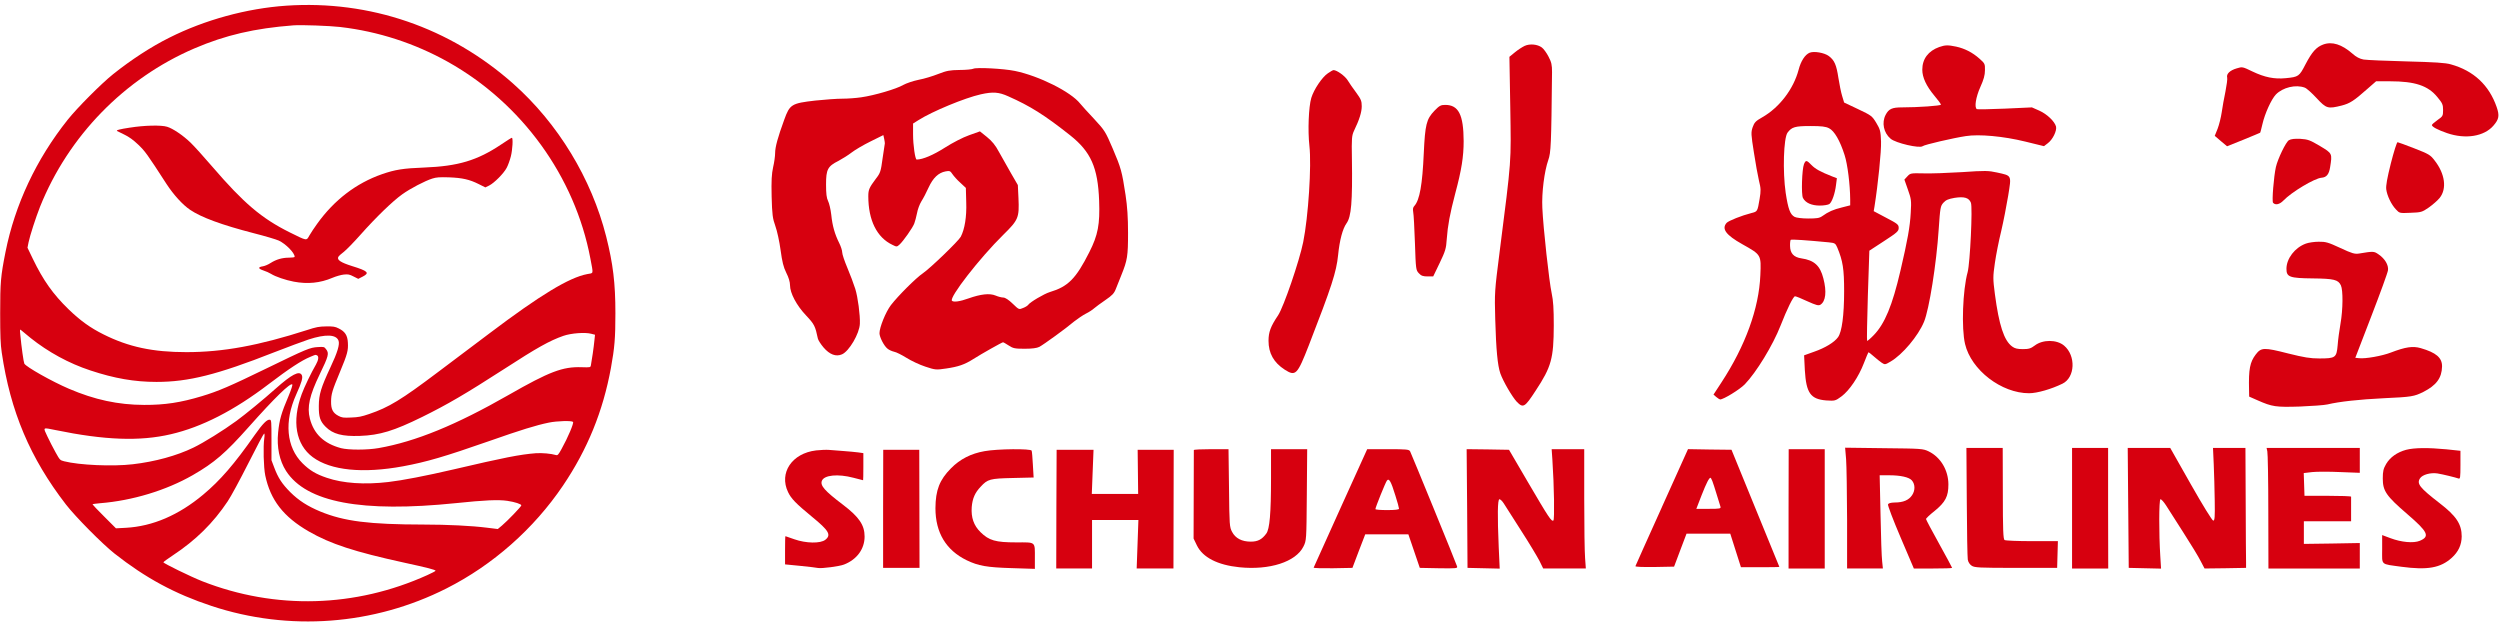 <?xml version="1.0" encoding="UTF-8" standalone="no"?> <svg xmlns="http://www.w3.org/2000/svg" xmlns:xlink="http://www.w3.org/1999/xlink" width="300" height="75" version="1.1"><desc>Logo of Sichuan Airlines</desc><g fill="#d7000f"><path d="m278.789,5.339c-0.835,0.313 -1.342,0.88 -2.118,2.357c-0.761,1.477 -0.835,1.536 -2.386,1.685c-1.372,0.134 -2.535,-0.104 -3.997,-0.805c-1.178,-0.567 -1.208,-0.582 -1.879,-0.373c-0.82,0.239 -1.268,0.671 -1.148,1.104c0.045,0.164 -0.06,0.925 -0.209,1.685c-0.164,0.746 -0.358,1.879 -0.447,2.491c-0.09,0.611 -0.313,1.506 -0.492,1.969l-0.343,0.85l0.731,0.626l0.746,0.626l1.969,-0.79c1.074,-0.433 1.969,-0.82 1.999,-0.835c0.03,-0.015 0.149,-0.492 0.283,-1.059c0.283,-1.238 1.059,-2.953 1.611,-3.535c0.835,-0.85 2.386,-1.223 3.46,-0.82c0.224,0.075 0.865,0.656 1.432,1.268c1.163,1.253 1.342,1.298 3.013,0.88c0.969,-0.254 1.447,-0.552 3.058,-1.984l1.059,-0.925l1.67,0c2.998,0 4.564,0.522 5.682,1.894c0.612,0.731 0.686,0.91 0.686,1.551c0,0.701 -0.03,0.761 -0.671,1.208c-0.373,0.268 -0.671,0.522 -0.671,0.597c0,0.209 0.701,0.582 1.82,0.969c2.207,0.761 4.445,0.403 5.563,-0.895c0.671,-0.776 0.746,-1.193 0.388,-2.237c-0.91,-2.625 -2.759,-4.355 -5.489,-5.116c-0.656,-0.194 -1.939,-0.268 -5.339,-0.358c-2.461,-0.06 -4.773,-0.164 -5.146,-0.224c-0.462,-0.089 -0.88,-0.298 -1.342,-0.716c-1.268,-1.104 -2.431,-1.477 -3.49,-1.089l0,0z"></path><path d="m182.963,5.504c-0.283,0.134 -0.82,0.477 -1.178,0.776l-0.656,0.537l0.104,6.055c0.104,6.786 0.179,5.921 -1.283,17.39c-0.597,4.683 -0.611,4.832 -0.522,8.054c0.104,3.669 0.283,5.533 0.611,6.488c0.328,0.94 1.417,2.804 1.954,3.386c0.79,0.82 0.969,0.716 2.297,-1.327c1.879,-2.849 2.148,-3.848 2.163,-7.8c0,-2.013 -0.06,-2.983 -0.253,-3.878c-0.298,-1.357 -1.014,-7.845 -1.119,-10.231c-0.089,-1.82 0.239,-4.4 0.716,-5.757c0.313,-0.88 0.358,-1.79 0.447,-10.545c0,-0.85 -0.06,-1.178 -0.418,-1.849c-0.224,-0.447 -0.597,-0.955 -0.805,-1.104c-0.522,-0.388 -1.432,-0.477 -2.058,-0.194l0,-0l0,0l0,-0l0,0z"></path><path d="m232.718,5.638c-1.327,0.477 -2.043,1.432 -2.043,2.729c0,0.925 0.477,1.954 1.462,3.132c0.433,0.507 0.776,0.984 0.776,1.059c0,0.134 -2.759,0.328 -4.683,0.328c-1.178,0 -1.581,0.179 -1.954,0.895c-0.492,0.94 -0.239,2.163 0.597,2.864c0.597,0.522 3.49,1.193 3.848,0.895c0.209,-0.179 3.684,-0.984 5.175,-1.208c1.596,-0.254 4.519,0.015 7.129,0.656l2.252,0.552l0.447,-0.343c0.597,-0.433 1.119,-1.506 0.999,-2.013c-0.164,-0.612 -1.074,-1.491 -2.013,-1.909l-0.88,-0.388l-3.251,0.149c-1.775,0.075 -3.296,0.104 -3.356,0.06c-0.328,-0.194 -0.119,-1.462 0.418,-2.655c0.403,-0.895 0.552,-1.417 0.552,-2.013c0.015,-0.761 -0.015,-0.82 -0.656,-1.387c-0.835,-0.746 -1.775,-1.223 -2.804,-1.447c-0.999,-0.209 -1.313,-0.194 -2.013,0.045l0,0l0,0l0,0l0,0z"></path><path d="m217.162,6.324c-0.552,0.224 -1.059,0.999 -1.327,2.043c-0.611,2.312 -2.297,4.534 -4.37,5.712c-0.79,0.447 -0.94,0.611 -1.148,1.193c-0.209,0.626 -0.194,0.835 0.149,3.013c0.194,1.298 0.477,2.819 0.611,3.401c0.239,0.94 0.239,1.208 0.075,2.192c-0.254,1.506 -0.254,1.506 -0.969,1.685c-1.178,0.298 -2.744,0.925 -2.983,1.178c-0.641,0.716 -0.089,1.462 1.879,2.565c2.282,1.283 2.267,1.253 2.163,3.714c-0.164,3.982 -1.79,8.472 -4.668,12.871l-0.955,1.462l0.328,0.283c0.194,0.164 0.388,0.283 0.462,0.298c0.388,0.015 2.342,-1.178 2.968,-1.82c1.372,-1.417 3.371,-4.683 4.295,-7.055c0.776,-1.984 1.521,-3.505 1.73,-3.505c0.119,0 0.776,0.268 1.477,0.597c1.059,0.477 1.342,0.552 1.566,0.418c0.641,-0.403 0.776,-1.566 0.358,-3.162c-0.388,-1.536 -1.104,-2.178 -2.625,-2.401c-0.925,-0.134 -1.357,-0.597 -1.372,-1.477c-0.015,-0.358 0.03,-0.701 0.075,-0.746c0.075,-0.089 1.909,0.045 4.579,0.298c0.731,0.075 0.79,0.119 1.014,0.626c0.671,1.611 0.82,2.565 0.82,5.25c0,2.864 -0.268,4.877 -0.731,5.504c-0.433,0.611 -1.536,1.283 -2.864,1.745l-1.208,0.433l0.089,1.79c0.164,2.744 0.686,3.475 2.58,3.624c1.029,0.06 1.074,0.06 1.805,-0.477c0.955,-0.701 2.073,-2.357 2.7,-3.997c0.268,-0.686 0.507,-1.268 0.537,-1.298c0.03,-0.03 0.313,0.179 0.641,0.477c0.328,0.283 0.761,0.641 0.969,0.776c0.373,0.239 0.403,0.239 1.059,-0.149c1.417,-0.82 3.311,-3.072 4.012,-4.773c0.611,-1.462 1.491,-6.965 1.76,-11.111c0.179,-2.61 0.209,-2.774 0.567,-3.177c0.298,-0.328 0.582,-0.447 1.342,-0.582c1.163,-0.179 1.715,-0.015 1.954,0.582c0.224,0.537 -0.104,7.263 -0.388,8.322c-0.597,2.148 -0.761,6.756 -0.313,8.636c0.746,3.132 4.37,5.906 7.681,5.906c0.969,0 2.67,-0.492 4.012,-1.148c1.521,-0.746 1.626,-3.356 0.194,-4.564c-0.88,-0.746 -2.565,-0.746 -3.52,-0.015c-0.477,0.358 -0.716,0.433 -1.432,0.433c-0.641,0 -0.969,-0.075 -1.283,-0.313c-0.984,-0.716 -1.581,-2.58 -2.073,-6.294c-0.239,-1.849 -0.239,-2.073 0,-3.729c0.134,-0.955 0.477,-2.685 0.761,-3.833c0.268,-1.148 0.641,-3.057 0.835,-4.236c0.403,-2.521 0.462,-2.386 -1.342,-2.789c-1.029,-0.224 -1.402,-0.239 -4.191,-0.045c-1.685,0.104 -3.758,0.179 -4.624,0.149c-1.521,-0.03 -1.581,-0.03 -1.939,0.358l-0.358,0.388l0.418,1.193c0.403,1.134 0.433,1.312 0.343,2.789c-0.09,1.67 -0.373,3.266 -1.238,6.965c-0.969,4.161 -1.879,6.354 -3.192,7.711c-0.403,0.418 -0.776,0.731 -0.805,0.701c-0.045,-0.045 0,-2.491 0.09,-5.444l0.179,-5.384l1.76,-1.148c1.581,-1.029 1.76,-1.193 1.76,-1.581c0,-0.403 -0.134,-0.507 -1.506,-1.223l-1.492,-0.79l0.09,-0.522c0.433,-2.729 0.835,-6.682 0.79,-7.845c-0.045,-1.238 -0.104,-1.447 -0.567,-2.222c-0.507,-0.835 -0.582,-0.895 -2.192,-1.656l-1.67,-0.79l-0.239,-0.79c-0.134,-0.433 -0.328,-1.402 -0.447,-2.163c-0.239,-1.581 -0.477,-2.118 -1.148,-2.625c-0.537,-0.403 -1.775,-0.611 -2.297,-0.403l0,0l0,0l0,-0zm2.327,9.068c0.626,0.313 1.312,1.477 1.864,3.222c0.358,1.104 0.656,3.535 0.671,5.325l0,0.701l-0.999,0.254c-1.029,0.254 -1.611,0.507 -2.357,1.044c-0.343,0.239 -0.656,0.283 -1.7,0.283c-0.701,0 -1.432,-0.09 -1.611,-0.194c-0.537,-0.283 -0.776,-0.925 -1.074,-2.879c-0.373,-2.55 -0.254,-6.592 0.224,-7.234c0.507,-0.671 0.88,-0.79 2.744,-0.79c1.342,0 1.835,0.06 2.237,0.268l0,0l0,0z"></path><path d="m216.476,19.702c-0.239,0.597 -0.343,3.654 -0.119,4.057c0.298,0.582 1.029,0.91 2.028,0.91c0.492,0 1.014,-0.089 1.148,-0.194c0.313,-0.239 0.671,-1.268 0.79,-2.282l0.104,-0.805l-0.582,-0.224c-1.402,-0.552 -2.013,-0.895 -2.461,-1.357c-0.597,-0.612 -0.686,-0.626 -0.91,-0.104z"></path><path d="m116.802,8.248c-0.164,0.075 -0.91,0.149 -1.67,0.149c-1.163,0.015 -1.536,0.089 -2.535,0.477c-0.641,0.254 -1.7,0.582 -2.357,0.701c-0.656,0.134 -1.491,0.418 -1.864,0.626c-0.776,0.462 -3.445,1.253 -5.041,1.477c-0.597,0.089 -1.611,0.164 -2.252,0.164c-0.656,0 -2.103,0.104 -3.236,0.224c-2.864,0.328 -3.072,0.447 -3.744,2.312c-0.761,2.088 -1.089,3.266 -1.089,3.997c0,0.358 -0.104,1.119 -0.239,1.685c-0.179,0.82 -0.224,1.611 -0.179,3.535c0.06,2.192 0.119,2.61 0.447,3.535c0.209,0.567 0.492,1.879 0.626,2.879c0.194,1.417 0.343,2.043 0.686,2.729c0.283,0.552 0.447,1.104 0.447,1.491c0,0.94 0.776,2.416 1.939,3.639c0.969,1.029 1.089,1.253 1.402,2.759c0.045,0.209 0.358,0.686 0.686,1.074c0.731,0.85 1.492,1.134 2.207,0.82c0.85,-0.358 2.103,-2.491 2.148,-3.669c0.045,-1.014 -0.239,-3.192 -0.552,-4.191c-0.194,-0.611 -0.626,-1.76 -0.955,-2.535c-0.328,-0.776 -0.611,-1.611 -0.611,-1.835c0,-0.224 -0.164,-0.731 -0.358,-1.119c-0.537,-1.074 -0.82,-2.073 -0.955,-3.386c-0.075,-0.671 -0.254,-1.417 -0.388,-1.67c-0.179,-0.358 -0.239,-0.88 -0.239,-1.984c0,-1.805 0.194,-2.178 1.506,-2.834c0.447,-0.239 1.163,-0.686 1.566,-0.999c0.403,-0.313 1.417,-0.91 2.267,-1.327l1.536,-0.761l0.104,0.462c0.045,0.254 0.089,0.492 0.075,0.537c-0.015,0.06 -0.134,0.85 -0.269,1.79c-0.209,1.566 -0.268,1.76 -0.805,2.446c-0.805,1.074 -0.91,1.327 -0.91,2.103c0,2.879 1.029,4.952 2.893,5.832c0.507,0.254 0.537,0.254 0.85,-0.03c0.447,-0.403 1.581,-2.013 1.775,-2.535c0.09,-0.239 0.239,-0.79 0.328,-1.238c0.075,-0.447 0.313,-1.074 0.522,-1.417c0.224,-0.343 0.612,-1.089 0.865,-1.656c0.537,-1.163 1.178,-1.775 2.043,-1.939c0.477,-0.089 0.567,-0.06 0.82,0.328c0.149,0.224 0.567,0.701 0.94,1.029l0.671,0.626l0.045,1.73c0.06,1.745 -0.179,3.207 -0.656,4.131c-0.254,0.492 -3.684,3.803 -4.549,4.385c-0.82,0.552 -2.983,2.714 -3.833,3.818c-0.626,0.82 -1.372,2.67 -1.372,3.371c0,0.462 0.537,1.521 0.955,1.849c0.164,0.149 0.537,0.313 0.79,0.373c0.268,0.045 0.94,0.388 1.491,0.731c0.567,0.358 1.581,0.835 2.267,1.059c1.208,0.403 1.298,0.403 2.506,0.224c1.432,-0.209 2.192,-0.462 3.251,-1.134c0.984,-0.626 3.445,-2.013 3.565,-2.013c0.06,0 0.358,0.179 0.686,0.388c0.522,0.343 0.731,0.388 1.909,0.388c0.895,0 1.462,-0.075 1.76,-0.224c0.507,-0.268 3.192,-2.207 4.191,-3.058c0.403,-0.313 1.014,-0.731 1.387,-0.925c0.373,-0.179 0.82,-0.477 1.014,-0.656c0.194,-0.164 0.79,-0.611 1.342,-0.984c0.805,-0.552 1.044,-0.79 1.253,-1.342c0.149,-0.373 0.433,-1.104 0.656,-1.641c0.731,-1.805 0.805,-2.297 0.805,-5.071c0,-1.835 -0.09,-3.177 -0.298,-4.549c-0.433,-2.834 -0.537,-3.222 -1.536,-5.563c-0.88,-2.058 -0.955,-2.178 -2.252,-3.58c-0.746,-0.79 -1.491,-1.611 -1.655,-1.82c-1.119,-1.417 -4.937,-3.326 -7.83,-3.923c-1.372,-0.283 -4.594,-0.447 -4.996,-0.268l0,0l0,0l0,0l0,0zm4.191,3.311c2.625,1.163 4.34,2.237 7.413,4.668c2.506,1.984 3.341,3.878 3.49,7.86c0.104,2.834 -0.134,4.116 -1.178,6.175c-1.611,3.192 -2.55,4.131 -4.743,4.788c-0.686,0.209 -2.401,1.223 -2.595,1.536c-0.06,0.089 -0.328,0.268 -0.612,0.373c-0.492,0.209 -0.492,0.209 -1.253,-0.522c-0.477,-0.462 -0.895,-0.731 -1.119,-0.731c-0.194,0 -0.612,-0.104 -0.925,-0.239c-0.716,-0.298 -1.775,-0.179 -3.251,0.343c-1.029,0.373 -1.79,0.477 -1.984,0.283c-0.373,-0.373 3.326,-5.131 6.16,-7.92c1.82,-1.79 1.924,-2.043 1.82,-4.4l-0.075,-1.566l-0.82,-1.417c-0.447,-0.776 -1.089,-1.924 -1.432,-2.535c-0.432,-0.82 -0.85,-1.327 -1.462,-1.82l-0.835,-0.671l-1.298,0.462c-0.761,0.268 -1.969,0.895 -2.908,1.491c-1.387,0.88 -2.625,1.417 -3.386,1.432c-0.179,0 -0.433,-1.73 -0.433,-3.013l0,-1.312l0.641,-0.403c1.67,-1.059 5.563,-2.67 7.487,-3.102c1.477,-0.328 2.163,-0.268 3.296,0.239l0,0l0,0l0,0l0,-0z"></path><path d="m159.338,8.8c-0.686,0.462 -1.67,1.924 -1.984,2.953c-0.313,1.059 -0.433,3.893 -0.224,5.757c0.269,2.371 -0.134,8.516 -0.746,11.544c-0.462,2.282 -2.342,7.771 -3.013,8.785c-0.895,1.327 -1.148,2.013 -1.148,3.057c0,1.491 0.626,2.61 1.939,3.46c1.312,0.835 1.506,0.641 2.893,-2.908c2.744,-7.07 3.311,-8.785 3.52,-10.858c0.179,-1.775 0.537,-3.132 1.014,-3.803c0.567,-0.79 0.716,-2.55 0.641,-7.741c-0.045,-2.476 -0.015,-2.774 0.254,-3.356c0.641,-1.327 0.925,-2.237 0.925,-2.938c0,-0.626 -0.089,-0.85 -0.656,-1.626c-0.373,-0.492 -0.835,-1.163 -1.044,-1.506c-0.328,-0.522 -1.298,-1.208 -1.685,-1.208c-0.075,0 -0.388,0.179 -0.686,0.388l0,-0l0,0l0,-0l0,-0z"></path><path d="m172.135,13.289c-0.969,1.014 -1.119,1.641 -1.283,5.116c-0.164,3.744 -0.492,5.593 -1.119,6.294c-0.179,0.179 -0.209,0.388 -0.149,0.746c0.06,0.268 0.149,1.954 0.209,3.729c0.104,3.147 0.119,3.236 0.462,3.609c0.283,0.313 0.507,0.388 1.044,0.388l0.686,0l0.776,-1.611c0.686,-1.432 0.776,-1.73 0.85,-2.864c0.119,-1.641 0.373,-3.028 1.029,-5.518c0.746,-2.774 0.999,-4.385 0.999,-6.249c-0.015,-3.162 -0.611,-4.34 -2.207,-4.34c-0.537,0 -0.701,0.089 -1.298,0.701l0,0l0,0l0,0l0,0z"></path><path d="m274.673,16.824c-0.358,0.194 -1.342,2.237 -1.566,3.222c-0.254,1.134 -0.492,4.102 -0.343,4.28c0.268,0.328 0.79,0.209 1.238,-0.254c0.984,-1.029 3.758,-2.685 4.579,-2.744c0.597,-0.045 0.895,-0.403 1.029,-1.238c0.268,-1.685 0.283,-1.67 -1.208,-2.565c-1.208,-0.716 -1.447,-0.805 -2.357,-0.865c-0.686,-0.03 -1.119,0.015 -1.372,0.164z"></path><path d="m286.903,19.598c-0.447,1.79 -0.611,2.7 -0.552,3.132c0.104,0.761 0.597,1.805 1.163,2.401c0.432,0.462 0.432,0.462 1.76,0.403c1.268,-0.045 1.372,-0.075 2.192,-0.641c0.462,-0.328 1.059,-0.85 1.298,-1.148c0.88,-1.104 0.641,-2.893 -0.612,-4.489c-0.507,-0.671 -0.701,-0.776 -2.416,-1.447c-1.029,-0.403 -1.939,-0.731 -2.028,-0.746c-0.09,0 -0.447,1.134 -0.805,2.535l0,-0z"></path><path d="m276.701,29.233c-1.312,0.477 -2.327,1.79 -2.327,3.028c0,0.984 0.373,1.119 3.162,1.148c2.55,0.03 3.043,0.149 3.371,0.835c0.268,0.567 0.254,2.893 -0.045,4.579c-0.134,0.776 -0.298,1.939 -0.343,2.61c-0.134,1.491 -0.254,1.581 -2.207,1.581c-1.089,0 -1.805,-0.119 -3.729,-0.597c-2.923,-0.746 -3.237,-0.731 -3.893,0.119c-0.701,0.925 -0.865,1.76 -0.805,4.221l0.015,0.835l1.014,0.447c1.76,0.776 2.177,0.835 5.071,0.746c1.447,-0.06 2.938,-0.164 3.311,-0.254c1.447,-0.343 3.788,-0.597 6.786,-0.746c3.296,-0.149 3.624,-0.209 4.698,-0.746c1.581,-0.79 2.237,-1.685 2.267,-3.058c0.015,-1.059 -0.716,-1.67 -2.565,-2.207c-0.94,-0.268 -1.805,-0.149 -3.594,0.537c-1.044,0.403 -3.043,0.761 -3.803,0.671l-0.448,-0.045l1.924,-4.996c1.059,-2.744 1.969,-5.235 1.999,-5.518c0.075,-0.626 -0.373,-1.387 -1.148,-1.909c-0.537,-0.373 -0.612,-0.373 -2.327,-0.089c-0.522,0.075 -0.82,0 -2.252,-0.671c-1.447,-0.671 -1.745,-0.761 -2.595,-0.746c-0.522,0 -1.223,0.104 -1.536,0.224l0,0z"></path><path d="m221.532,55.124c0.06,0.761 0.104,4.027 0.119,7.234l0,5.861l2.148,0l2.148,0l-0.089,-0.865c-0.06,-0.462 -0.149,-2.983 -0.194,-5.593l-0.104,-4.728l1.148,0c1.342,0 2.357,0.224 2.7,0.597c0.418,0.462 0.433,1.208 0.045,1.79c-0.403,0.597 -1.059,0.88 -2.103,0.88c-0.477,0.015 -0.731,0.089 -0.791,0.224c-0.045,0.119 0.626,1.894 1.506,3.952l1.596,3.744l2.297,0c1.268,0 2.297,-0.03 2.297,-0.075c0,-0.045 -0.701,-1.342 -1.566,-2.908c-0.865,-1.551 -1.566,-2.879 -1.566,-2.953c0,-0.089 0.462,-0.522 1.029,-0.969c1.298,-1.059 1.656,-1.745 1.656,-3.177c0,-1.7 -0.925,-3.266 -2.357,-3.967c-0.686,-0.328 -0.835,-0.343 -5.369,-0.388l-4.668,-0.06l0.119,1.402z"></path><path d="m236.014,60.195c0.015,3.55 0.075,6.682 0.119,6.95c0.045,0.298 0.224,0.582 0.477,0.746c0.343,0.224 0.88,0.254 5.325,0.254l4.922,0l0.045,-1.611l0.045,-1.596l-3.102,0c-1.7,0 -3.192,-0.06 -3.296,-0.134c-0.164,-0.089 -0.209,-1.223 -0.209,-5.593l-0.015,-5.459l-2.178,0l-2.178,0l0.045,6.443z"></path><path d="m248.647,60.986l0,7.234l2.163,0l2.178,0l-0.015,-7.234l0,-7.234l-2.163,0l-2.163,0l0,7.234z"></path><path d="m255.388,60.941l0.06,7.204l1.939,0.045l1.939,0.045l-0.089,-1.462c-0.179,-2.759 -0.164,-6.801 0.015,-6.861c0.089,-0.03 0.388,0.298 0.671,0.731c0.268,0.433 1.223,1.924 2.103,3.296c0.88,1.372 1.82,2.908 2.058,3.401l0.462,0.88l2.491,-0.03l2.491,-0.045l0,-0.641c-0.015,-0.343 -0.03,-3.58 -0.045,-7.189l-0.03,-6.562l-1.954,0l-1.939,0l0.089,1.969c0.045,1.089 0.104,3.058 0.119,4.37c0.03,1.969 0,2.386 -0.179,2.386c-0.119,0 -1.283,-1.879 -2.685,-4.355l-2.476,-4.37l-2.55,0l-2.551,0l0.06,7.189z"></path><path d="m272.078,54.155c0.06,0.224 0.119,3.475 0.119,7.234l0.015,6.831l5.489,0l5.474,0l0,-1.536l0,-1.521l-3.356,0.06l-3.356,0.045l0,-1.357l0,-1.357l2.834,0l2.834,0l0,-1.417c0,-0.776 0,-1.462 0,-1.536c0,-0.06 -1.253,-0.104 -2.804,-0.104l-2.789,0l-0.045,-1.372l-0.045,-1.357l1.014,-0.119c0.552,-0.06 2.073,-0.06 3.371,0l2.342,0.089l0,-1.491l0,-1.491l-5.593,0l-5.593,0l0.09,0.403z"></path><path d="m288.738,53.976c-1.089,0.298 -1.924,0.895 -2.401,1.7c-0.328,0.567 -0.403,0.865 -0.403,1.745c0,1.491 0.403,2.088 2.953,4.281c2.476,2.133 2.729,2.67 1.491,3.192c-0.761,0.313 -2.207,0.179 -3.52,-0.313l-0.999,-0.373l0,1.7c0,1.969 -0.254,1.745 2.312,2.103c3.117,0.418 4.683,0.149 6.04,-1.074c0.805,-0.731 1.178,-1.551 1.193,-2.565c0,-1.477 -0.656,-2.461 -2.655,-3.997c-2.386,-1.849 -2.774,-2.327 -2.342,-2.983c0.283,-0.433 1.253,-0.701 2.073,-0.582c0.656,0.104 2.163,0.477 2.55,0.612c0.194,0.075 0.224,-0.149 0.224,-1.611l0,-1.715l-1.685,-0.179c-2.192,-0.209 -3.863,-0.194 -4.832,0.06z"></path><path d="m97.92,54.051c-2.879,0.343 -4.46,2.685 -3.356,4.996c0.373,0.79 0.94,1.372 2.879,2.968c2.043,1.67 2.327,2.178 1.596,2.759c-0.582,0.462 -2.312,0.433 -3.714,-0.06c-0.567,-0.209 -1.059,-0.373 -1.074,-0.373c-0.03,0 -0.045,0.761 -0.045,1.7l0,1.685l1.834,0.179c0.999,0.104 1.969,0.209 2.133,0.254c0.447,0.075 2.565,-0.194 3.117,-0.418c1.536,-0.597 2.461,-1.864 2.461,-3.356c0,-1.372 -0.656,-2.342 -2.595,-3.818c-2.207,-1.67 -2.744,-2.297 -2.535,-2.864c0.268,-0.701 1.924,-0.865 3.788,-0.373c0.611,0.164 1.133,0.298 1.163,0.298c0.015,0 0.03,-0.731 0.03,-1.626l0,-1.626l-0.626,-0.089c-0.358,-0.045 -1.148,-0.119 -1.76,-0.164c-0.611,-0.045 -1.387,-0.104 -1.715,-0.134c-0.328,-0.03 -1.044,0 -1.581,0.06l0,0l0,0l0,0z"></path><path d="m105.988,53.976c0,0 0,3.192 -0.015,7.084l0,7.084l2.178,0l2.192,0l-0.015,-7.084l-0.015,-7.084l-2.163,0c-1.193,0 -2.163,0 -2.163,0z"></path><path d="m118.144,54.14c-1.626,0.283 -2.938,0.955 -4.027,2.058c-1.372,1.387 -1.849,2.61 -1.864,4.788c0,2.923 1.268,5.041 3.758,6.249c1.402,0.671 2.401,0.85 5.384,0.94l2.789,0.089l0,-1.253c0,-2.073 0.164,-1.924 -2.252,-1.924c-2.461,0 -3.251,-0.224 -4.266,-1.223c-0.82,-0.805 -1.148,-1.76 -1.059,-3.013c0.089,-1.044 0.388,-1.73 1.074,-2.446c0.835,-0.91 1.119,-0.984 3.848,-1.044l2.506,-0.06l-0.089,-1.521c-0.045,-0.82 -0.104,-1.596 -0.149,-1.7c-0.075,-0.254 -4.087,-0.224 -5.653,0.06z"></path><path d="m126.765,61.09l-0.015,7.129l2.148,0l2.148,0l0,-2.908l0,-2.908l2.789,0l2.774,0l-0.104,2.908l-0.104,2.908l2.207,0l2.207,0l0.015,-7.129l0.015,-7.114l-2.163,0l-2.163,0l0.03,2.64l0.03,2.655l-2.789,0l-2.774,0l0.104,-2.655l0.104,-2.64l-2.207,0l-2.222,0l-0.03,7.114z"></path><path d="m143.26,54.006c0,0.075 -0.015,2.476 -0.015,5.369l-0.015,5.25l0.403,0.835c0.701,1.432 2.476,2.342 5.086,2.61c3.624,0.373 6.786,-0.641 7.696,-2.491c0.358,-0.716 0.358,-0.776 0.403,-6.204l0.045,-5.474l-2.178,0l-2.163,0l0,3.535c0,4.176 -0.164,6.055 -0.567,6.592c-0.522,0.716 -1.029,0.969 -1.864,0.969c-1.074,0 -1.834,-0.403 -2.237,-1.163c-0.313,-0.582 -0.328,-0.805 -0.373,-5.28l-0.06,-4.653l-2.073,0c-1.134,0 -2.073,0.045 -2.088,0.104l0,-0z"></path><path d="m160.874,60.941c-1.745,3.878 -3.207,7.099 -3.236,7.174c-0.045,0.06 0.999,0.089 2.297,0.075l2.357,-0.045l0.761,-2.013l0.776,-2.013l2.595,0l2.58,0l0.686,2.013l0.686,2.013l2.282,0.045c2.118,0.03 2.267,0.015 2.192,-0.224c-0.09,-0.343 -5.459,-13.453 -5.638,-13.811c-0.134,-0.224 -0.418,-0.254 -2.64,-0.254l-2.506,0l-3.192,7.04l0,-0l0,-0l0,0zm6.562,-1.506c0.254,0.79 0.447,1.506 0.447,1.611c0,0.104 -0.462,0.164 -1.417,0.164c-0.776,0 -1.417,-0.045 -1.417,-0.119c0,-0.209 1.223,-3.236 1.387,-3.43c0.254,-0.313 0.492,0.119 0.999,1.775z"></path><path d="m176.057,61.016l0.045,7.129l1.939,0.045l1.924,0.045l-0.119,-2.58c-0.164,-3.848 -0.134,-5.682 0.075,-5.742c0.089,-0.03 0.343,0.194 0.537,0.507c0.209,0.313 1.133,1.775 2.073,3.251c0.955,1.477 1.924,3.102 2.192,3.609l0.462,0.94l2.565,0l2.55,0l-0.089,-1.238c-0.06,-0.671 -0.104,-3.893 -0.104,-7.159l0,-5.921l-1.954,0l-1.954,0l0.089,1.298c0.209,3.102 0.269,7.159 0.119,7.263c-0.239,0.134 -0.522,-0.283 -3.058,-4.609l-2.267,-3.878l-2.55,-0.045l-2.535,-0.03l0.06,7.114z"></path><path d="m199.429,60.852c-1.715,3.818 -3.162,7.01 -3.177,7.084c-0.045,0.089 0.85,0.119 2.297,0.104l2.342,-0.045l0.746,-1.984l0.746,-1.969l2.625,0l2.625,0l0.641,2.013l0.641,2.013l2.297,0c1.268,0 2.312,-0.015 2.312,-0.045c0,-0.015 -1.298,-3.192 -2.878,-7.04l-2.864,-7.01l-2.61,-0.03l-2.61,-0.045l-3.132,6.95l0,0l0,0zm6.055,-3.117c0.089,0.239 0.328,0.955 0.522,1.611c0.194,0.656 0.403,1.313 0.447,1.447c0.075,0.239 -0.06,0.268 -1.402,0.268l-1.492,0l0.641,-1.656c0.582,-1.477 0.895,-2.073 1.059,-2.073c0.045,0 0.134,0.179 0.224,0.403z"></path><path d="m214.627,61.061l0,7.159l2.163,0l2.178,0l0,-7.159l0,-7.159l-2.163,0l-2.163,0l-0.015,7.159z"></path><path d="m34.34,0.683c-4.736,0.326 -9.777,1.701 -14.03,3.844c-2.174,1.082 -4.589,2.657 -6.742,4.379c-1.397,1.113 -4.306,4.033 -5.45,5.471c-3.77,4.736 -6.322,10.176 -7.456,15.858c-0.578,2.909 -0.641,3.644 -0.641,7.351c0,2.762 0.042,3.718 0.189,4.726c1.04,7.068 3.403,12.655 7.698,18.221c1.155,1.491 4.337,4.705 5.818,5.881c3.728,2.941 7.267,4.852 11.657,6.301c9.284,3.077 19.46,2.31 28.187,-2.1c5.576,-2.814 10.481,-7.152 13.988,-12.34c2.951,-4.369 4.799,-8.916 5.755,-14.125c0.441,-2.436 0.536,-3.571 0.536,-6.564c0,-3.623 -0.284,-5.933 -1.103,-9.189c-1.764,-6.973 -5.786,-13.589 -11.163,-18.357c-7.582,-6.732 -17.212,-10.04 -27.242,-9.357l-0,0zm6.522,2.562c4.526,0.525 8.937,1.964 12.907,4.19c8.853,4.967 15.217,13.747 17.076,23.587c0.368,1.964 0.41,1.722 -0.378,1.869c-2.163,0.41 -5.608,2.489 -11.73,7.11c-1.859,1.397 -4.621,3.476 -6.154,4.631c-4.453,3.361 -5.934,4.253 -8.286,5.051c-0.914,0.315 -1.302,0.389 -2.163,0.42c-0.935,0.042 -1.103,0.021 -1.523,-0.2c-0.662,-0.347 -0.893,-0.788 -0.882,-1.712c0.011,-0.903 0.126,-1.302 1.071,-3.571c0.893,-2.142 0.998,-2.562 0.945,-3.497c-0.042,-0.882 -0.347,-1.344 -1.103,-1.712c-0.431,-0.221 -0.651,-0.252 -1.502,-0.242c-0.861,0.011 -1.187,0.074 -2.31,0.441c-5.786,1.859 -10.061,2.646 -14.461,2.646c-4.033,0 -6.942,-0.62 -9.956,-2.132c-1.565,-0.777 -2.793,-1.659 -4.19,-3.014c-1.859,-1.806 -3.035,-3.466 -4.274,-6.028l-0.651,-1.355l0.126,-0.641c0.168,-0.819 0.872,-2.983 1.376,-4.264c3.403,-8.496 10.134,-15.406 18.515,-19.008c3.749,-1.607 7.236,-2.415 11.888,-2.772c0.956,-0.074 4.358,0.053 5.66,0.2l0,-0l0,-0zm-37.218,37.292c2.142,1.712 4.621,3.067 7.204,3.917c2.877,0.956 5.303,1.376 7.929,1.376c3.844,0 7.278,-0.861 14.114,-3.55c1.617,-0.63 3.487,-1.323 4.148,-1.544c2.037,-0.662 3.298,-0.609 3.581,0.137c0.168,0.441 -0.116,1.407 -0.966,3.203c-1.145,2.457 -1.386,3.245 -1.397,4.642c-0.01,1.334 0.158,1.838 0.819,2.499c0.872,0.872 1.985,1.166 4.106,1.092c2.394,-0.084 4.096,-0.609 7.488,-2.279c3.024,-1.491 5.177,-2.751 9.84,-5.755c3.938,-2.552 5.44,-3.392 7.089,-3.97c0.935,-0.326 2.615,-0.452 3.35,-0.252l0.452,0.116l-0.074,0.704c-0.063,0.693 -0.315,2.447 -0.42,2.961c-0.053,0.263 -0.063,0.263 -1.124,0.231c-2.268,-0.074 -3.844,0.525 -8.748,3.329c-6.301,3.602 -11.163,5.597 -15.595,6.375c-1.365,0.242 -3.613,0.242 -4.516,0.01c-2.048,-0.546 -3.266,-1.701 -3.739,-3.55c-0.357,-1.376 -0.042,-2.783 1.176,-5.303c1.082,-2.237 1.155,-2.531 0.756,-3.035c-0.21,-0.273 -0.252,-0.284 -0.966,-0.242c-0.966,0.053 -1.334,0.21 -6.259,2.604c-4.274,2.079 -5.713,2.699 -7.666,3.287c-2.541,0.767 -4.442,1.061 -6.931,1.05c-3.13,-0.011 -5.944,-0.62 -9.032,-1.943c-2.016,-0.861 -5.146,-2.625 -5.345,-3.014c-0.084,-0.158 -0.347,-2.006 -0.483,-3.476c-0.063,-0.651 -0.063,-0.672 0.126,-0.515c0.105,0.095 0.588,0.494 1.082,0.893l0,0l0,0l0,0l0,0zm34.383,2.1c0.252,0.095 0.2,0.557 -0.105,1.092c-0.567,0.977 -1.418,2.741 -1.712,3.55c-1.208,3.277 -0.725,6.06 1.323,7.582c2.163,1.596 6.007,1.985 10.848,1.092c2.814,-0.525 4.978,-1.155 10.323,-3.025c3.76,-1.323 5.66,-1.911 7.162,-2.216c0.977,-0.2 2.73,-0.252 2.898,-0.084c0.126,0.126 -0.609,1.869 -1.386,3.266c-0.368,0.672 -0.462,0.767 -0.651,0.714c-0.599,-0.179 -1.68,-0.273 -2.436,-0.221c-1.89,0.147 -3.77,0.515 -9.872,1.943c-3.277,0.767 -6.175,1.323 -7.824,1.512c-2.856,0.336 -5.429,0.158 -7.372,-0.504c-1.313,-0.441 -2.058,-0.893 -2.919,-1.743c-1.943,-1.932 -2.226,-5.009 -0.746,-8.286c0.662,-1.46 0.809,-2.006 0.651,-2.31c-0.294,-0.546 -1.218,-0.063 -3.109,1.617c-1.481,1.323 -3.644,3.098 -4.736,3.896c-1.554,1.134 -3.928,2.615 -5.156,3.203c-1.985,0.966 -4.621,1.691 -7.278,1.995c-2.405,0.284 -6.427,0.105 -8.233,-0.357c-0.494,-0.126 -0.515,-0.147 -1.029,-1.071c-0.294,-0.525 -0.735,-1.386 -0.987,-1.922c-0.525,-1.124 -0.599,-1.071 0.966,-0.756c5.902,1.218 10.134,1.376 13.852,0.504c3.718,-0.861 7.593,-2.846 11.751,-6.018c2.457,-1.869 3.949,-2.846 4.978,-3.266c0.704,-0.294 0.599,-0.263 0.798,-0.189l0,0l0,0zm-3.382,4.841c-0.903,2.132 -1.113,2.877 -1.271,4.421c-0.179,1.743 0.158,3.382 0.956,4.621c2.436,3.77 9.063,5.02 20.405,3.854c3.424,-0.357 5.051,-0.431 6.144,-0.273c0.924,0.137 1.68,0.389 1.68,0.546c0,0.137 -1.691,1.89 -2.331,2.426l-0.494,0.41l-1.292,-0.158c-1.817,-0.231 -4.757,-0.378 -7.593,-0.378c-6.564,-0.011 -9.557,-0.389 -12.413,-1.565c-1.533,-0.641 -2.583,-1.313 -3.602,-2.321c-0.998,-1.008 -1.46,-1.712 -1.932,-2.972l-0.326,-0.861l0,-2.415c0,-2.237 -0.011,-2.415 -0.189,-2.447c-0.336,-0.063 -0.851,0.462 -1.817,1.827c-2.447,3.497 -4.138,5.45 -6.186,7.162c-2.951,2.468 -6.07,3.802 -9.273,3.98l-1.197,0.063l-1.407,-1.407c-0.777,-0.767 -1.407,-1.439 -1.407,-1.47c0,-0.032 0.41,-0.095 0.924,-0.137c3.844,-0.305 7.908,-1.533 11.111,-3.371c2.594,-1.491 3.928,-2.646 6.711,-5.776c3.109,-3.497 4.999,-5.335 5.23,-5.104c0.052,0.053 -0.116,0.588 -0.431,1.344l0,0l0,0l0,0zm-2.93,5.093c-0.147,1.008 -0.084,3.529 0.116,4.484c0.62,2.951 2.184,4.967 5.23,6.721c2.604,1.502 5.482,2.436 11.426,3.739c2.856,0.62 3.781,0.861 3.781,0.977c0,0.042 -0.441,0.273 -0.977,0.515c-8.653,3.917 -18.242,4.18 -27.011,0.746c-1.407,-0.557 -4.673,-2.153 -4.673,-2.279c0,-0.042 0.504,-0.42 1.134,-0.83c2.751,-1.817 4.852,-3.886 6.585,-6.49c0.378,-0.557 1.491,-2.615 2.478,-4.568c0.987,-1.964 1.838,-3.56 1.89,-3.56c0.063,0 0.074,0.221 0.021,0.546l0,0z"></path><path fill="#d7000f" id="svg_3" d="m15.594,15.312c-1.281,0.2 -1.68,0.305 -1.544,0.41c0.021,0.021 0.42,0.21 0.872,0.431c0.599,0.294 1.061,0.63 1.67,1.208c0.819,0.788 1.04,1.082 3.382,4.705c0.851,1.302 1.932,2.499 2.835,3.109c1.344,0.914 3.802,1.817 7.656,2.814c1.323,0.336 2.667,0.735 2.993,0.882c0.83,0.389 1.901,1.47 1.901,1.943c0,0.063 -0.273,0.105 -0.662,0.105c-0.83,0 -1.544,0.21 -2.226,0.641c-0.284,0.189 -0.714,0.368 -0.935,0.399c-0.599,0.095 -0.578,0.273 0.063,0.494c0.305,0.095 0.725,0.284 0.924,0.41c0.536,0.336 1.733,0.746 2.73,0.935c1.659,0.315 3.161,0.168 4.642,-0.462c0.42,-0.179 1.04,-0.357 1.365,-0.389c0.515,-0.053 0.683,-0.021 1.166,0.231l0.567,0.284l0.536,-0.273c0.861,-0.441 0.63,-0.672 -1.281,-1.26c-1.365,-0.431 -1.838,-0.746 -1.649,-1.103c0.063,-0.105 0.347,-0.378 0.641,-0.588c0.294,-0.221 1.208,-1.155 2.037,-2.09c1.848,-2.079 3.844,-4.012 4.978,-4.82c0.977,-0.704 2.73,-1.617 3.623,-1.901c0.504,-0.158 0.851,-0.179 1.995,-0.147c1.607,0.063 2.468,0.252 3.592,0.819l0.777,0.389l0.452,-0.221c0.599,-0.294 1.754,-1.449 2.111,-2.132c0.158,-0.294 0.378,-0.903 0.494,-1.355c0.21,-0.809 0.284,-2.247 0.126,-2.247c-0.053,0 -0.63,0.357 -1.292,0.809c-2.856,1.911 -5.156,2.604 -9.231,2.762c-2.52,0.095 -3.487,0.252 -5.062,0.798c-3.098,1.082 -5.734,3.098 -7.782,5.955c-0.326,0.441 -0.735,1.071 -0.914,1.376c-0.389,0.683 -0.242,0.704 -2.394,-0.357c-3.371,-1.68 -5.503,-3.497 -9.273,-7.876c-1.019,-1.187 -2.195,-2.489 -2.625,-2.899c-0.893,-0.861 -2.121,-1.691 -2.804,-1.89c-0.704,-0.221 -2.762,-0.168 -4.453,0.105l0,0l0,0l0,0l-0,-0z"></path></g></svg> 